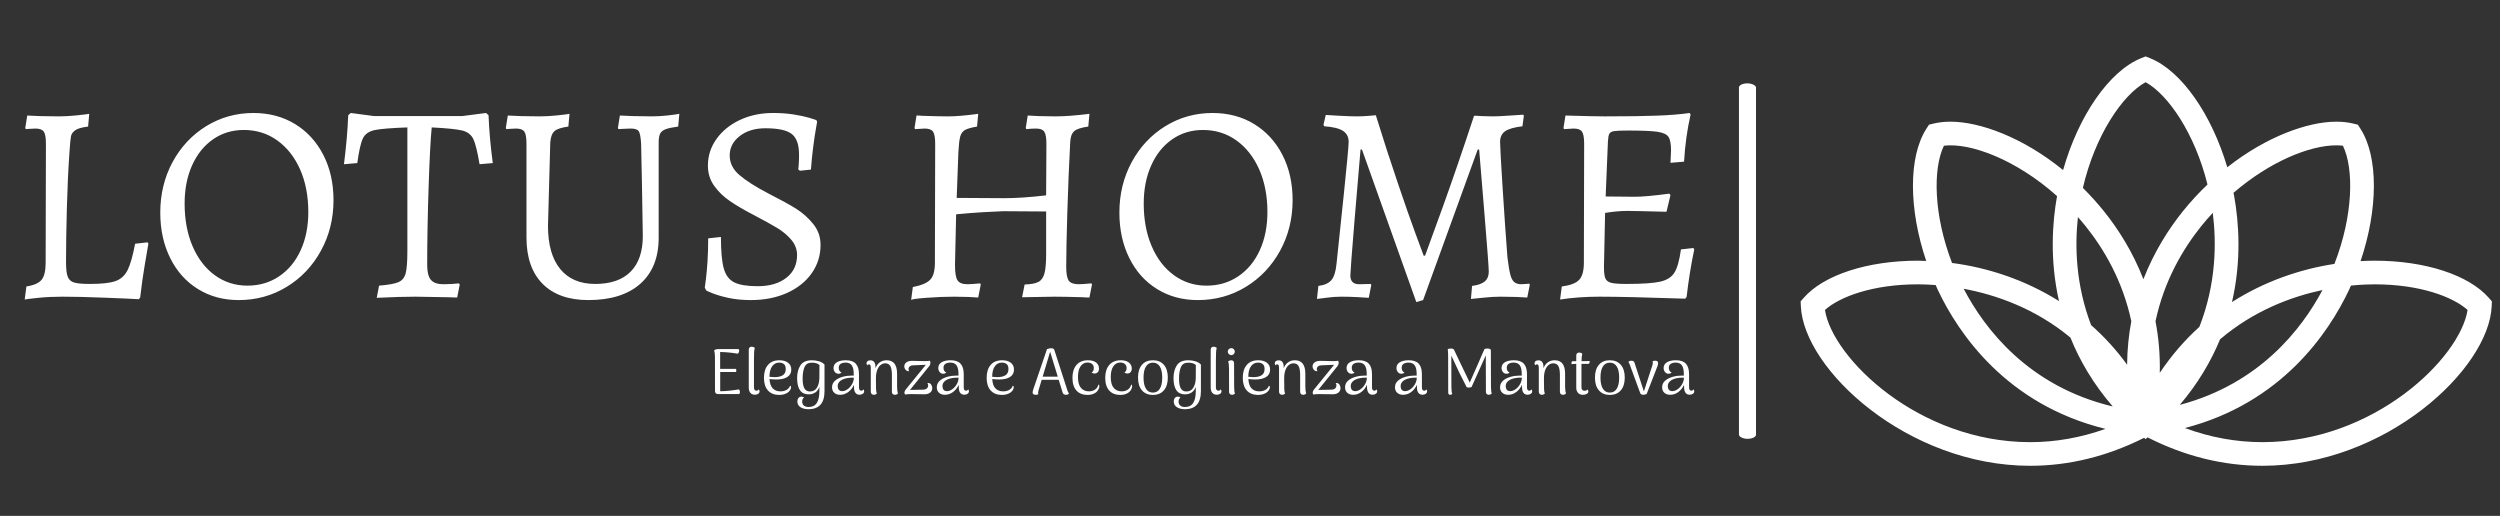 <?xml version="1.0" encoding="UTF-8" standalone="no"?>
<svg xmlns:inkscape="http://www.inkscape.org/namespaces/inkscape" xmlns:sodipodi="http://sodipodi.sourceforge.net/DTD/sodipodi-0.dtd" xmlns="http://www.w3.org/2000/svg" xmlns:svg="http://www.w3.org/2000/svg" version="1.1" width="252" height="52" viewBox="0 0 252 52" id="svg11" sodipodi:docname="logo-black.svg" inkscape:version="1.3 (0e150ed6c4, 2023-07-21)">
  <rect x="0" y="0" width="252" height="52" fill="#333333" stroke="none"/>
  <defs id="defs11"></defs>
  <g transform="matrix(0.166,0,0,0.166,2.332,5.569)" id="g10" style="stroke-width:4.023">
    <svg viewBox="0 0 396 66" data-background-color="#97978d" preserveAspectRatio="xMidYMid" height="250" width="1500" version="1.1" id="svg10" style="stroke-width:4.023;fill:#ffffff;fill-opacity:1">
      <g id="tight-bounds" transform="translate(0.24,0.186)" style="stroke-width:4.023;fill:#ffffff;fill-opacity:1">
        <svg viewBox="0 0 395.52 65.627" height="65.627" width="395.52" version="1.1" id="svg9" style="stroke-width:4.023;fill:#ffffff;fill-opacity:1">
          <g id="g9" style="stroke-width:4.023;fill:#ffffff;fill-opacity:1">
            <svg viewBox="0 0 584.448 96.975" height="65.627" width="395.52" version="1.1" id="svg8" style="stroke-width:4.023;fill:#ffffff;fill-opacity:1">
              <g id="g1" style="stroke-width:4.023;fill:#ffffff;fill-opacity:1">
                <rect width="4.039" height="84.204" x="406.093" y="6.385" fill="#000000" opacity="1" stroke-width="0" stroke="transparent" fill-opacity="1" class="rect-qz-0" data-fill-palette-color="primary" rx="1%" id="qz-0" data-palette-color="#ffffff" style="fill:#ffffff;fill-opacity:1"></rect>
              </g>
              <g transform="translate(0,13.402)" id="g6" style="stroke-width:4.023;fill:#ffffff;fill-opacity:1">
                <svg viewBox="0 0 395.52 70.17" height="70.17" width="395.52" version="1.1" id="svg5" style="stroke-width:4.023;fill:#ffffff;fill-opacity:1">
                  <g id="textblocktransform" style="stroke-width:4.023;fill:#ffffff;fill-opacity:1">
                    <svg viewBox="0 0 395.52 70.17" height="70.17" width="395.52" id="textblock" version="1.1" style="stroke-width:4.023;fill:#ffffff;fill-opacity:1">
                      <g id="g3" style="stroke-width:4.023;fill:#ffffff;fill-opacity:1">
                        <svg viewBox="0 0 395.52 44.788" height="44.788" width="395.52" version="1.1" id="svg2" style="stroke-width:4.023;fill:#ffffff;fill-opacity:1">
                          <g id="g2" style="stroke-width:4.023;fill:#ffffff;fill-opacity:1">
                            <svg width="395.52" viewBox="3.4 -32.45 294.93 33.4" height="44.788" data-palette-color="#ffffff" version="1.1" id="svg1" style="stroke-width:4.023;fill:#ffffff;fill-opacity:1">
                              <path d="M 3.4,0.5 3.7,-1.8 Q 5.65,-2.1 6.38,-2.98 7.1,-3.85 7.1,-6 v 0 l 0.05,-21 q 0,-1.6 -0.37,-2.15 Q 6.4,-29.7 5.3,-29.7 v 0 q -0.5,0 -1,0.05 -0.5,0.05 -0.7,0.05 v 0 L 3.5,-29.8 3.85,-32 q 0.6,0.05 2.25,0.1 1.65,0.05 3.35,0.05 v 0 q 1.35,0 3.08,-0.17 1.72,-0.18 2.27,-0.28 v 0 l -0.2,2.25 q -1.65,0.2 -2.27,0.65 -0.63,0.45 -0.75,1.05 -0.13,0.6 -0.28,2.95 v 0 q -0.3,4.25 -0.45,9.7 -0.15,5.45 -0.15,9.6 v 0 q 0,1.8 0.3,2.57 0.3,0.78 1.13,1.03 0.82,0.25 2.82,0.25 v 0 q 3.05,0 4.48,-0.5 1.42,-0.5 2.15,-1.95 0.72,-1.45 1.32,-4.65 v 0 l 2.2,-0.25 0.15,0.25 q -0.15,0.8 -0.62,3.6 -0.48,2.8 -0.83,5.9 v 0 l -0.25,0.3 Q 22.1,0.35 17.57,0.18 13.05,0 10.1,0 V 0 Q 7.75,0 5.83,0.2 3.9,0.4 3.4,0.5 Z m 37.8,0.1 q -4.05,0 -7.2,-1.95 -3.15,-1.95 -4.9,-5.48 -1.75,-3.52 -1.75,-8.02 v 0 q 0,-4.9 2.17,-8.93 2.18,-4.02 5.95,-6.35 3.78,-2.32 8.33,-2.32 v 0 q 4.15,0 7.35,1.95 3.2,1.95 5,5.45 1.8,3.5 1.8,8 v 0 q 0,4.9 -2.23,8.95 -2.22,4.05 -6.05,6.37 Q 45.85,0.6 41.2,0.6 Z m 1.55,-2.55 q 3.15,0 5.6,-1.65 2.45,-1.65 3.8,-4.6 1.35,-2.95 1.35,-6.75 v 0 q 0,-4.25 -1.45,-7.53 -1.45,-3.27 -4.03,-5.12 -2.57,-1.85 -5.92,-1.85 v 0 q -3.05,0 -5.43,1.65 -2.37,1.65 -3.7,4.6 -1.32,2.95 -1.32,6.75 v 0 q 0,4.25 1.4,7.52 1.4,3.28 3.92,5.13 2.53,1.85 5.78,1.85 z M 65.59,0.2 66,-1.95 q 2.5,-0.2 3.45,-0.63 Q 70.4,-3 70.7,-4.13 71,-5.25 71,-8.1 v 0 -21.8 q -4.25,0.15 -5.78,0.47 -1.52,0.33 -2.07,1.45 -0.55,1.13 -1,4.38 v 0 l -2.35,0.2 q 0.6,-4.75 0.75,-8.65 v 0 l 0.45,-0.4 4.15,0.55 h 15.5 l 4.25,-0.55 0.44,0.4 q 0.16,4.1 0.75,8.45 v 0 l -2.34,0.2 q -0.55,-3.3 -1.1,-4.45 -0.56,-1.15 -1.95,-1.5 -1.4,-0.35 -5.4,-0.55 v 0 q -0.3,3 -0.55,10.6 -0.25,7.6 -0.25,13.7 v 0 q 0,1.85 0.65,2.62 0.65,0.78 2.19,0.78 v 0 q 1.5,0 2.75,-0.15 v 0 l 0.16,0.2 L 79.8,0.15 78.15,0.1 72.45,0 Q 69.7,0 65.59,0.2 Z m 37.4,0.4 q -5.25,0 -8.1,-2.87 -2.85,-2.88 -2.85,-8.18 v 0 V -27 q 0,-1.6 -0.37,-2.15 -0.38,-0.55 -1.48,-0.55 v 0 q -0.5,0 -1,0.05 -0.5,0.05 -0.7,0.05 v 0 l -0.1,-0.2 0.35,-2.2 q 0.6,0.05 2.28,0.1 1.67,0.05 3.37,0.05 v 0 q 1.35,0 3.05,-0.17 1.7,-0.18 2.2,-0.28 v 0 l -0.2,2.25 q -1.85,0.25 -2.47,0.82 -0.63,0.58 -0.73,2.03 v 0 l -0.4,14.7 q 0,4.95 2.15,7.6 2.15,2.65 6.2,2.65 v 0 q 4.1,0 6.25,-2.17 2.15,-2.18 2.15,-6.28 v 0 q -0.05,-4 -0.15,-9.13 -0.1,-5.12 -0.15,-7.17 v 0 q -0.1,-1.75 -0.42,-2.23 -0.33,-0.47 -1.43,-0.47 v 0 q -0.6,0 -1.25,0.05 -0.65,0.05 -0.9,0.05 v 0 l -0.1,-0.2 0.35,-2.2 q 0.6,0.05 2.28,0.1 1.67,0.05 3.37,0.05 v 0 q 1.35,0 2.88,-0.17 1.52,-0.18 1.97,-0.28 v 0 l -0.2,2.25 q -1.5,0.2 -2.22,0.47 -0.73,0.28 -0.98,0.8 -0.25,0.53 -0.25,1.58 v 0 16.8 q 0,5.25 -3.25,8.13 -3.25,2.87 -9.15,2.87 z m 28.65,0 q -2.1,0 -3.85,-0.37 -1.75,-0.38 -2.87,-0.83 -1.13,-0.45 -1.13,-0.5 v 0 l -0.25,-0.5 q 0.05,-0.3 0.2,-1.5 0.15,-1.2 0.28,-3.13 0.12,-1.92 0.12,-4.07 v 0 l 2.25,-0.25 q 0,3.75 0.5,5.55 0.5,1.8 1.85,2.47 1.35,0.68 4.15,0.68 v 0 q 3.15,0 5.05,-1.48 1.9,-1.47 1.9,-4.02 v 0 q 0,-1.5 -1.02,-2.7 -1.03,-1.2 -2.43,-2.05 -1.4,-0.85 -4.15,-2.3 v 0 q -2.6,-1.35 -4.25,-2.48 -1.65,-1.12 -2.77,-2.67 -1.13,-1.55 -1.13,-3.6 v 0 q 0,-2.6 1.53,-4.73 1.52,-2.12 4.15,-3.35 2.62,-1.22 5.82,-1.22 v 0 q 2,0 3.7,0.27 1.7,0.28 2.7,0.58 1,0.3 1.25,0.4 v 0 l 0.15,0.3 q -0.05,0.3 -0.25,1.4 -0.2,1.1 -0.45,3.05 -0.25,1.95 -0.4,4 v 0 l -1.95,0.2 -0.3,-0.25 q 0.05,-0.2 0.1,-0.93 0.05,-0.72 0.05,-1.67 v 0 q 0,-2.65 -1.3,-3.65 -1.3,-1 -4.65,-1 v 0 q -2.75,0 -4.52,1.37 -1.78,1.38 -1.78,3.43 v 0 q 0,2 1.73,3.47 1.72,1.48 5.07,3.23 v 0 q 3.25,1.65 4.95,2.72 1.7,1.08 3,2.68 1.3,1.6 1.3,3.7 v 0 q 0,2.8 -1.57,5.02 -1.58,2.23 -4.38,3.48 -2.8,1.25 -6.4,1.25 z m 28.35,0 0.3,-2.3 q 2.3,-0.45 3.1,-1.33 0.8,-0.87 0.8,-2.97 v 0 l 0.05,-21 q 0,-1.6 -0.38,-2.15 -0.37,-0.55 -1.47,-0.55 v 0 l -1.7,0.1 -0.1,-0.2 0.35,-2.2 q 0.65,0 1,0.05 v 0 q 3,0.1 4.55,0.1 v 0 q 2.1,0 5.35,-0.45 v 0 l -0.2,2.25 q -1.5,0.25 -2.13,0.6 -0.62,0.35 -0.85,1.17 -0.22,0.83 -0.32,2.73 v 0 l -0.3,8.1 8.4,0.05 q 3.15,0 7.4,-0.5 v 0 l 0.05,-9.1 q 0,-1.6 -0.38,-2.15 -0.37,-0.55 -1.47,-0.55 v 0 q -0.7,0 -1.7,0.1 v 0 l -0.1,-0.2 0.35,-2.2 q 0.55,0.05 2,0.1 1.45,0.05 2.9,0.05 v 0 q 2.4,0 6,-0.45 v 0 l -0.2,2.25 q -1.85,0.25 -2.5,0.82 -0.65,0.58 -0.7,2.03 v 0 q -0.3,5.65 -0.5,12.12 -0.2,6.48 -0.2,9.78 v 0 q 0,1.85 0.45,2.47 0.45,0.63 1.75,0.63 v 0 q 0.6,0 2.25,-0.15 v 0 l 0.1,0.2 -0.45,2.3 q -0.7,0 -1.1,-0.05 v 0 Q 187.09,0 185.34,0 v 0 l -5.75,0.1 0.45,-2.25 q 1.65,-0.05 2.42,-0.45 0.78,-0.4 1.08,-1.5 0.3,-1.1 0.3,-3.4 v 0 -7.55 l -7.6,-0.05 q -1.25,0.05 -3.5,0.17 -2.25,0.13 -4.8,0.38 v 0 l -0.2,8.95 q 0,2.05 0.45,2.72 0.45,0.68 1.75,0.68 v 0 q 0.6,0 2.25,-0.15 v 0 l 0.1,0.2 -0.45,2.3 Q 171.39,0.1 170.14,0.05 168.89,0 167.59,0 v 0 q -2.3,0 -4.93,0.2 -2.62,0.2 -2.67,0.4 z m 50.64,0 q -4.05,0 -7.2,-1.95 -3.15,-1.95 -4.9,-5.48 -1.75,-3.52 -1.75,-8.02 v 0 q 0,-4.9 2.18,-8.93 2.17,-4.02 5.95,-6.35 3.77,-2.32 8.32,-2.32 v 0 q 4.15,0 7.35,1.95 3.2,1.95 5,5.45 1.8,3.5 1.8,8 v 0 q 0,4.9 -2.22,8.95 -2.23,4.05 -6.05,6.37 -3.83,2.33 -8.48,2.33 z m 1.55,-2.55 q 3.15,0 5.6,-1.65 2.45,-1.65 3.8,-4.6 1.35,-2.95 1.35,-6.75 v 0 q 0,-4.25 -1.45,-7.53 -1.45,-3.27 -4.02,-5.12 -2.58,-1.85 -5.93,-1.85 v 0 q -3.05,0 -5.42,1.65 -2.38,1.65 -3.7,4.6 -1.33,2.95 -1.33,6.75 v 0 q 0,4.25 1.4,7.52 1.4,3.28 3.93,5.13 2.52,1.85 5.77,1.85 z m 37.05,2.9 -9.6,-26.95 h -0.25 q -0.3,3.3 -1.05,12.37 -0.75,9.08 -0.75,9.88 v 0 q 0,1.55 1.55,1.55 v 0 l 2.05,-0.05 0.1,0.2 -0.45,2.25 Q 240.28,0.15 238.86,0.08 237.43,0 235.98,0 v 0 q -1.25,0 -2.57,0.18 -1.33,0.17 -1.73,0.22 v 0 l 0.25,-2.3 q 1.6,-0.2 2.3,-1.03 0.7,-0.82 0.9,-2.82 v 0 q 0.5,-4.7 1.33,-12.68 0.82,-7.97 0.82,-8.92 v 0 q 0,-1.3 -1.02,-1.95 -1.03,-0.65 -3.28,-0.8 v 0 l -0.15,-0.25 0.4,-1.75 q 0.65,0.05 2.55,0.15 1.9,0.1 2.9,0.1 v 0 q 0.9,0 1.98,-0.08 1.07,-0.07 1.42,-0.12 v 0 q 2,6.45 3.88,11.97 1.87,5.53 3.07,8.78 1.2,3.25 1.5,4.05 v 0 h 0.25 q 0.7,-1.85 3.2,-8.8 2.5,-6.95 5.45,-15.9 v 0 q 0,-0.05 1.35,0.05 v 0 l 1.95,0.05 q 0.95,0 2.85,-0.13 1.9,-0.12 2.55,-0.17 v 0 l 0.1,0.2 -0.25,1.85 q -2.15,0.25 -3.05,0.87 -0.9,0.63 -0.9,1.88 v 0 q 0,1.1 0.45,8.17 0.45,7.08 0.85,12.23 v 0 q 0.25,2.05 0.5,3.02 0.25,0.98 0.7,1.35 0.45,0.38 1.25,0.38 v 0 q 0.45,0 0.85,-0.05 0.4,-0.05 0.55,-0.05 v 0 l 0.1,0.2 -0.45,2.25 Q 268.33,0.1 266.96,0.05 265.58,0 264.08,0 v 0 q -1.35,0 -3.02,0.18 -1.68,0.17 -2.18,0.22 v 0 l 0.2,-2.3 q 1.55,-0.2 2.25,-0.8 0.7,-0.6 0.7,-1.7 v 0 q 0,-1.05 -0.72,-9.75 -0.73,-8.7 -0.98,-11.85 v 0 h -0.25 l -9.65,26.6 z m 48.95,-9.55 0.15,0.25 q -0.85,4.05 -1.35,8.4 v 0 l -0.25,0.3 Q 286.23,0 281.58,0 v 0 q -3.7,0 -6.95,0.5 v 0 l 0.3,-2.3 q 2.25,-0.3 3.07,-1.18 0.83,-0.87 0.83,-3.02 v 0 l 0.05,-21 q 0,-1.6 -0.38,-2.15 -0.37,-0.55 -1.47,-0.55 v 0 l -1.7,0.1 -0.1,-0.2 0.35,-2.2 q 5.1,0.15 6.95,0.15 v 0 q 5.95,0 9.25,-0.13 3.3,-0.12 5.75,-0.47 v 0 l 0.15,0.3 q -0.9,3.95 -1.15,8.3 v 0 l -2.4,0.2 0.1,-2.15 q 0,-1.75 -0.45,-2.43 -0.45,-0.67 -1.95,-0.9 -1.5,-0.22 -5.25,-0.22 v 0 q -1.75,0 -2.4,0.1 -0.65,0.1 -0.85,0.47 -0.2,0.38 -0.25,1.38 v 0 l -0.4,9.7 5.15,0.05 q 1.95,0 6.1,-0.55 v 0 l 0.2,0.25 -0.7,2.95 q -5.55,-0.15 -7,-0.15 v 0 q -1.65,0 -3.85,0.35 v 0 l -0.2,9.55 q 0,1.45 0.25,2.02 0.25,0.58 1.02,0.78 0.78,0.2 2.68,0.2 v 0 q 4.2,0 5.97,-0.4 1.78,-0.4 2.53,-1.6 0.75,-1.2 1.15,-4.1 v 0 z" opacity="1" fill="#000000" class="wordmark-text-0" data-fill-palette-color="primary" id="text-0" style="stroke-width:4.023;fill:#ffffff;fill-opacity:1"></path>
                            </svg>
                          </g>
                        </svg>
                      </g>
                      <g transform="translate(163.31,55.362)" id="g5" style="stroke-width:4.023;fill:#ffffff;fill-opacity:1">
                        <svg viewBox="0 0 232.21 14.808" height="14.808" width="232.21" version="1.1" id="svg4" style="stroke-width:4.023;fill:#ffffff;fill-opacity:1">
                          <g id="g4" style="stroke-width:4.023;fill:#ffffff;fill-opacity:1">
                            <svg width="232.21" viewBox="4.15 -36.5 754.97 48.15" height="14.808" data-palette-color="#ffffff" version="1.1" id="svg3" style="stroke-width:4.023;fill:#ffffff;fill-opacity:1">
                              <path d="m 23.2,-3.6 q 0.4,0.2 0.63,0.77 0.22,0.58 0.22,1.23 v 0 q 0,0.7 -0.25,1.15 Q 23.55,0 23.05,0 V 0 H 7.15 Q 6.1,0 5.48,-0.6 4.85,-1.2 4.85,-2.25 v 0 L 4.8,-28.45 q 0,-3.25 -0.65,-5.15 v 0 q 0.7,-0.6 1.43,-0.83 0.72,-0.22 2.02,-0.22 v 0 h 15.1 q 0.35,0 0.55,0.32 0.2,0.33 0.2,0.83 v 0 q 0,0.7 -0.32,1.45 -0.33,0.75 -0.83,0.95 v 0 q -7.15,-1.25 -13.5,-1.3 v 0 13 h 12.3 q 0.15,0.6 0.15,1.2 v 0 q 0,0.6 -0.15,1.2 v 0 H 8.85 V -2.2 Q 15.1,-2.25 23.2,-3.6 Z m 12.4,4.1 q -2.25,0 -3.5,-1.45 -1.25,-1.45 -1.25,-4.1 v 0 -29.25 q 0,-1.05 0.65,-1.63 0.65,-0.57 1.7,-0.57 v 0 q 1.25,0 2.3,0.9 v 0 q -0.4,1.3 -0.53,3.35 -0.12,2.05 -0.12,6.4 v 0 20.6 q 0,1.3 0.47,1.97 0.48,0.68 1.43,0.68 v 0 q 0.55,0 1.07,-0.28 0.53,-0.27 0.78,-0.77 v 0 q 0.55,0.75 0.55,1.55 v 0 q 0,1.15 -1.03,1.87 Q 37.1,0.5 35.6,0.5 Z m 27.1,-6.95 q 0.75,0.25 0.75,1.15 v 0 q 0,0.5 -0.31,1.35 v 0 q -0.94,2.2 -3.32,3.4 -2.37,1.2 -5.58,1.2 v 0 q -5.5,0 -8.6,-3.43 -3.09,-3.42 -3.09,-9.77 v 0 q 0,-6.3 3.07,-9.9 3.08,-3.6 8.83,-3.6 v 0 q 4.14,0 6.64,1.87 2.5,1.88 2.5,5.33 v 0 q 0,3.7 -3,5.65 -3,1.95 -8.35,1.95 v 0 q -2.94,0 -5.4,-0.35 v 0 q 0.3,5.05 2.53,7.27 2.22,2.23 5.83,2.23 v 0 q 2.75,0 4.75,-1.13 2,-1.12 2.75,-3.22 z m -8.4,-17.8 q -3.41,0 -5.43,2.82 -2.03,2.83 -2.07,8.13 v 0 q 2.4,0.2 3.9,0.25 v 0 q 4,0 6.32,-1.43 2.32,-1.42 2.32,-4.87 v 0 q 0,-2.65 -1.45,-3.78 -1.44,-1.12 -3.59,-1.12 z m 22.49,35.9 q -3.65,0 -6.07,-1.52 Q 68.29,8.6 68.29,5.65 v 0 q 0,-1.65 0.88,-2.67 0.87,-1.03 2.22,-1.03 v 0 q 1.4,0 2,0.75 v 0 q -1.4,1.05 -1.4,3.05 v 0 q 0,2.05 1.35,3.13 1.35,1.07 3.6,1.07 v 0 q 4.25,0 6.28,-3.07 2.02,-3.08 2.02,-9.13 v 0 -3.4 q -0.9,2.8 -3.05,4.32 -2.15,1.53 -5.25,1.53 v 0 q -8.85,0 -8.85,-12.6 v 0 q 0,-5.75 2.53,-9.7 2.52,-3.95 8.87,-3.95 v 0 q 2.8,0 5.43,0.77 2.62,0.78 4.27,2.53 v 0 20.5 q 0,13.9 -12.4,13.9 z M 77.99,-2 q 3.7,0 5.45,-3.05 1.75,-3.05 1.8,-7.35 v 0 l 0.05,-9.95 q -0.85,-0.9 -2.4,-1.38 -1.55,-0.47 -3.45,-0.47 v 0 q -4.15,0 -5.62,3.35 -1.48,3.35 -1.48,8.85 v 0 q 0,5.3 1.38,7.65 1.37,2.35 4.27,2.35 z m 41.2,-1.65 q 0.55,0.75 0.55,1.55 v 0 q 0,1.1 -1.02,1.85 -1.03,0.75 -2.48,0.75 v 0 q -2.15,0 -3.25,-1.5 -1.1,-1.5 -1.1,-4.7 v 0 -1.45 q -1.65,3.55 -4.47,5.62 -2.83,2.08 -6.18,2.08 v 0 q -2.9,0 -4.57,-1.58 -1.68,-1.57 -1.68,-4.22 v 0 q 0,-2.95 2.25,-5 2.25,-2.05 6.05,-3.1 v 0 q 3.35,-0.9 6.95,-0.9 v 0 q 1,0 1.45,0.05 v 0 -1.3 q 0,-4.45 -1.47,-6.6 -1.48,-2.15 -4.88,-2.15 v 0 q -2.2,0 -3.7,0.95 -1.5,0.95 -1.5,3.1 v 0 q 0,1.15 0.53,2.15 0.52,1 1.62,1.4 v 0 q -0.8,1 -2.4,1 v 0 q -1.65,0 -2.7,-1.33 -1.05,-1.32 -1.05,-3.07 v 0 q 0,-2.9 2.55,-4.45 2.55,-1.55 7,-1.55 v 0 q 5.15,0 7.6,2.65 2.45,2.65 2.45,8.15 v 0 10 q 0,2.65 1.8,2.65 v 0 q 0.4,0 0.9,-0.28 0.5,-0.27 0.75,-0.77 z m -16.35,1.4 q 2,0 4.08,-1.48 2.07,-1.47 3.45,-3.87 1.37,-2.4 1.42,-5 v 0 l -1.15,-0.05 q -1.75,0 -3.55,0.27 -1.8,0.28 -3.05,0.78 v 0 q -2.2,0.8 -3.45,2.2 -1.25,1.4 -1.25,3.3 v 0 q 0,1.65 0.85,2.75 0.85,1.1 2.65,1.1 z m 42.25,-3.45 q 0.1,3.8 0.65,5.35 v 0 q -1,0.9 -2.3,0.9 v 0 q -1.05,0 -1.7,-0.6 -0.65,-0.6 -0.65,-1.6 v 0 -13.5 q -0.05,-4.35 -1.23,-6.45 -1.17,-2.1 -3.97,-2.1 v 0 q -1.75,0 -3.38,1.2 -1.62,1.2 -2.67,3.8 -1.05,2.6 -1.05,6.65 v 0 q 0,6.45 0.1,8.4 0.1,1.95 0.6,3.3 v 0 q -1.05,0.9 -2.3,0.9 v 0 q -1.05,0 -1.7,-0.65 -0.65,-0.65 -0.65,-1.75 v 0 -18.45 q -0.05,-1.4 -0.38,-2 -0.32,-0.6 -1.02,-0.6 v 0 q -0.95,0 -1.3,0.8 v 0 q -0.6,-0.85 -0.6,-1.6 v 0 q 0,-1.05 0.8,-1.68 0.8,-0.62 2.2,-0.62 v 0 q 1.9,0 2.9,1.3 1,1.3 1,3.85 v 0 1 q 1.05,-2.95 3.3,-4.58 2.25,-1.62 5.3,-1.62 v 0 q 8.05,0 8.05,10.4 v 0 z m 24.54,-2.8 q 1.31,0.35 1.93,1.55 0.63,1.2 0.63,2.4 v 0 q 0,2.1 -1.66,3.42 -1.65,1.33 -4.5,1.28 v 0 L 156.03,0 q -3.25,0 -4.69,0.35 v 0 l -0.6,-0.95 q 0,-1.75 1.04,-2.95 v 0 l 15.46,-19 -9.9,0.4 q -1.4,0.05 -2.23,0.62 -0.83,0.58 -1.08,1.43 v 0 q -0.15,0.45 -0.15,0.85 v 0 q 0,0.85 0.56,1.55 v 0 q -0.16,0.05 -0.6,0.05 v 0 q -0.4,0 -0.6,-0.05 v 0 q -1.25,-0.35 -1.93,-1.43 -0.68,-1.07 -0.68,-2.17 v 0 q 0,-1.9 1.61,-3.13 1.6,-1.22 4.64,-1.17 v 0 l 8.71,0.2 q 1.94,0 2.94,-0.05 1,-0.05 1.71,-0.3 v 0 l 0.54,1 q 0,1.1 -0.19,1.82 -0.21,0.73 -0.85,1.53 v 0 l -14.71,18.2 10.06,-0.2 q 2.04,-0.05 3,-1 0.94,-0.95 0.94,-2.35 v 0 q 0,-1.15 -0.65,-1.8 v 0 h 0.4 q 0.6,0 0.85,0.05 z m 30.25,4.85 q 0.55,0.75 0.55,1.55 v 0 q 0,1.1 -1.02,1.85 -1.03,0.75 -2.48,0.75 v 0 q -2.15,0 -3.25,-1.5 -1.1,-1.5 -1.1,-4.7 v 0 -1.45 q -1.65,3.55 -4.47,5.62 -2.83,2.08 -6.18,2.08 v 0 q -2.9,0 -4.57,-1.58 -1.68,-1.57 -1.68,-4.22 v 0 q 0,-2.95 2.25,-5 2.25,-2.05 6.05,-3.1 v 0 q 3.35,-0.9 6.95,-0.9 v 0 q 1,0 1.45,0.05 v 0 -1.3 q 0,-4.45 -1.47,-6.6 -1.48,-2.15 -4.88,-2.15 v 0 q -2.2,0 -3.7,0.95 -1.5,0.95 -1.5,3.1 v 0 q 0,1.15 0.53,2.15 0.52,1 1.62,1.4 v 0 q -0.8,1 -2.4,1 v 0 q -1.65,0 -2.7,-1.33 -1.05,-1.32 -1.05,-3.07 v 0 q 0,-2.9 2.55,-4.45 2.55,-1.55 7,-1.55 v 0 q 5.15,0 7.6,2.65 2.45,2.65 2.45,8.15 v 0 10 q 0,2.65 1.8,2.65 v 0 q 0.4,0 0.9,-0.28 0.5,-0.27 0.75,-0.77 z m -16.35,1.4 q 2,0 4.08,-1.48 2.07,-1.47 3.45,-3.87 1.37,-2.4 1.42,-5 v 0 l -1.15,-0.05 q -1.75,0 -3.55,0.27 -1.8,0.28 -3.05,0.78 v 0 q -2.2,0.8 -3.45,2.2 -1.25,1.4 -1.25,3.3 v 0 q 0,1.65 0.85,2.75 0.85,1.1 2.65,1.1 z m 50.7,-4.2 q 0.75,0.25 0.75,1.15 v 0 q 0,0.5 -0.3,1.35 v 0 q -0.95,2.2 -3.33,3.4 -2.37,1.2 -5.57,1.2 v 0 q -5.5,0 -8.6,-3.43 -3.1,-3.42 -3.1,-9.77 v 0 q 0,-6.3 3.07,-9.9 3.08,-3.6 8.83,-3.6 v 0 q 4.15,0 6.65,1.87 2.5,1.88 2.5,5.33 v 0 q 0,3.7 -3,5.65 -3,1.95 -8.35,1.95 v 0 q -2.95,0 -5.4,-0.35 v 0 q 0.3,5.05 2.52,7.27 2.23,2.23 5.83,2.23 v 0 q 2.75,0 4.75,-1.13 2,-1.12 2.75,-3.22 z m -8.4,-17.8 q -3.4,0 -5.43,2.82 -2.02,2.83 -2.07,8.13 v 0 q 2.4,0.2 3.9,0.25 v 0 q 4,0 6.32,-1.43 2.33,-1.42 2.33,-4.87 v 0 q 0,-2.65 -1.45,-3.78 -1.45,-1.12 -3.6,-1.12 z m 50.49,21.5 q 0.55,1.65 1.2,2.35 v 0 q -0.85,0.95 -2.35,0.95 v 0 q -0.95,0 -1.65,-0.42 -0.7,-0.43 -0.9,-1.23 v 0 l -3.05,-9.9 h -13.1 l -2.5,8.35 q -0.3,1.1 -0.3,1.65 v 0 q 0,0.8 0.3,1.15 v 0 q -1.05,0.4 -2.2,0.4 v 0 q -2.3,0 -2.3,-1.85 v 0 q 0,-0.65 0.5,-2.25 v 0 l 10.6,-31.1 q 1.65,-0.65 3.3,-0.65 v 0 q 1.95,0 2.4,1.5 v 0 z m -19.1,-10.65 h 11.65 l -5.9,-19.2 z m 34.55,14.05 q -5.5,0 -8.55,-3.4 -3.05,-3.4 -3.05,-9.8 v 0 q 0,-6.3 3.13,-9.9 3.12,-3.6 8.82,-3.6 v 0 q 4.05,0 6.28,1.75 2.22,1.75 2.22,4.6 v 0 q 0,1.75 -0.92,2.8 -0.93,1.05 -2.38,1.05 v 0 q -1.65,0 -2.35,-0.95 v 0 q 1.65,-0.65 1.65,-3.2 v 0 q 0,-2.15 -1.37,-3.23 -1.38,-1.07 -3.48,-1.07 v 0 q -3.35,0 -5.35,2.9 -2,2.9 -2,8.25 v 0 q 0,5.75 2.3,8.4 2.3,2.65 6.1,2.65 v 0 q 2.75,0 4.75,-1.35 2,-1.35 2.6,-3.9 v 0 q 0.75,0.25 0.75,1.25 v 0 q 0,0.65 -0.25,1.35 v 0 q -0.8,2.6 -3.17,4 -2.38,1.4 -5.73,1.4 z m 25.25,0 q -5.5,0 -8.55,-3.4 -3.05,-3.4 -3.05,-9.8 v 0 q 0,-6.3 3.12,-9.9 3.13,-3.6 8.83,-3.6 v 0 q 4.05,0 6.27,1.75 2.23,1.75 2.23,4.6 v 0 q 0,1.75 -0.93,2.8 -0.92,1.05 -2.37,1.05 v 0 q -1.65,0 -2.35,-0.95 v 0 q 1.65,-0.65 1.65,-3.2 v 0 q 0,-2.15 -1.38,-3.23 -1.37,-1.07 -3.47,-1.07 v 0 q -3.35,0 -5.35,2.9 -2,2.9 -2,8.25 v 0 q 0,5.75 2.3,8.4 2.3,2.65 6.1,2.65 v 0 q 2.75,0 4.75,-1.35 2,-1.35 2.6,-3.9 v 0 q 0.75,0.25 0.75,1.25 v 0 q 0,0.65 -0.25,1.35 v 0 q -0.8,2.6 -3.18,4 -2.37,1.4 -5.72,1.4 z m 25.1,0 q -5.4,0 -8.43,-3.53 -3.02,-3.52 -3.02,-9.82 v 0 q 0,-6.3 3.02,-9.83 3.03,-3.52 8.43,-3.52 v 0 q 5.45,0 8.47,3.52 3.03,3.53 3.03,9.83 v 0 q 0,6.3 -3.03,9.82 -3.02,3.53 -8.47,3.53 z m 0,-1.8 q 3.5,0 5.35,-2.98 1.85,-2.97 1.85,-8.57 v 0 q 0,-5.6 -1.85,-8.55 -1.85,-2.95 -5.35,-2.95 v 0 q -3.5,0 -5.35,2.95 -1.85,2.95 -1.85,8.55 v 0 q 0,5.6 1.85,8.57 1.85,2.98 5.35,2.98 z m 24.59,12.8 q -3.65,0 -6.07,-1.52 -2.43,-1.53 -2.43,-4.48 v 0 q 0,-1.65 0.88,-2.67 0.87,-1.03 2.22,-1.03 v 0 q 1.4,0 2,0.75 v 0 q -1.4,1.05 -1.4,3.05 v 0 q 0,2.05 1.35,3.13 1.35,1.07 3.6,1.07 v 0 q 4.25,0 6.28,-3.07 2.02,-3.08 2.02,-9.13 v 0 -3.4 q -0.9,2.8 -3.05,4.32 -2.15,1.53 -5.25,1.53 v 0 q -8.85,0 -8.85,-12.6 v 0 q 0,-5.75 2.53,-9.7 2.52,-3.95 8.87,-3.95 v 0 q 2.8,0 5.43,0.77 2.62,0.78 4.27,2.53 v 0 20.5 q 0,13.9 -12.4,13.9 z M 367.91,-2 q 3.7,0 5.45,-3.05 1.75,-3.05 1.8,-7.35 v 0 l 0.05,-9.95 q -0.85,-0.9 -2.4,-1.38 -1.55,-0.47 -3.45,-0.47 v 0 q -4.15,0 -5.62,3.35 -1.48,3.35 -1.48,8.85 v 0 q 0,5.3 1.38,7.65 1.37,2.35 4.27,2.35 z m 23.5,2.5 q -2.25,0 -3.5,-1.45 -1.25,-1.45 -1.25,-4.1 v 0 -29.25 q 0,-1.05 0.65,-1.63 0.65,-0.57 1.7,-0.57 v 0 q 1.25,0 2.3,0.9 v 0 q -0.4,1.3 -0.52,3.35 -0.13,2.05 -0.13,6.4 v 0 20.6 q 0,1.3 0.48,1.97 0.47,0.68 1.42,0.68 v 0 q 0.55,0 1.08,-0.28 0.52,-0.27 0.77,-0.77 v 0 q 0.55,0.75 0.55,1.55 v 0 q 0,1.15 -1.02,1.87 -1.03,0.73 -2.53,0.73 z m 11.1,-30.5 q -1.1,0 -1.9,-0.8 -0.8,-0.8 -0.8,-1.9 v 0 q 0,-1.15 0.8,-1.93 0.8,-0.77 1.9,-0.77 v 0 q 1.15,0 1.92,0.77 0.78,0.78 0.78,1.93 v 0 q 0,1.1 -0.78,1.9 -0.77,0.8 -1.92,0.8 z m 2.2,24.3 q 0,3.65 0.65,5.35 v 0 q -1.05,0.9 -2.3,0.9 v 0 q -1,0 -1.63,-0.6 -0.62,-0.6 -0.62,-1.6 v 0 l -0.05,-18.15 q 0,-3.45 -0.65,-5.35 v 0 q 1.05,-0.9 2.3,-0.9 v 0 q 1,0 1.62,0.57 0.63,0.58 0.63,1.63 v 0 z m 26.8,-0.75 q 0.75,0.25 0.75,1.15 v 0 q 0,0.5 -0.3,1.35 v 0 q -0.95,2.2 -3.33,3.4 -2.37,1.2 -5.57,1.2 v 0 q -5.5,0 -8.6,-3.43 -3.1,-3.42 -3.1,-9.77 v 0 q 0,-6.3 3.07,-9.9 3.08,-3.6 8.83,-3.6 v 0 q 4.15,0 6.65,1.87 2.5,1.88 2.5,5.33 v 0 q 0,3.7 -3,5.65 -3,1.95 -8.35,1.95 v 0 q -2.95,0 -5.4,-0.35 v 0 q 0.3,5.05 2.52,7.27 2.23,2.23 5.83,2.23 v 0 q 2.75,0 4.75,-1.13 2,-1.12 2.75,-3.22 z m -8.4,-17.8 q -3.4,0 -5.43,2.82 -2.02,2.83 -2.07,8.13 v 0 q 2.4,0.2 3.9,0.25 v 0 q 4,0 6.32,-1.43 2.33,-1.42 2.33,-4.87 v 0 q 0,-2.65 -1.45,-3.78 -1.45,-1.12 -3.6,-1.12 z m 36.44,18.55 q 0.1,3.8 0.65,5.35 v 0 q -1,0.9 -2.3,0.9 v 0 q -1.05,0 -1.7,-0.6 -0.65,-0.6 -0.65,-1.6 v 0 -13.5 q -0.05,-4.35 -1.22,-6.45 -1.18,-2.1 -3.98,-2.1 v 0 q -1.75,0 -3.37,1.2 -1.63,1.2 -2.68,3.8 -1.05,2.6 -1.05,6.65 v 0 q 0,6.45 0.1,8.4 0.1,1.95 0.6,3.3 v 0 q -1.05,0.9 -2.3,0.9 v 0 q -1.05,0 -1.7,-0.65 -0.65,-0.65 -0.65,-1.75 v 0 -18.45 q -0.05,-1.4 -0.37,-2 -0.33,-0.6 -1.03,-0.6 v 0 q -0.95,0 -1.3,0.8 v 0 q -0.6,-0.85 -0.6,-1.6 v 0 q 0,-1.05 0.8,-1.68 0.8,-0.62 2.2,-0.62 v 0 q 1.9,0 2.9,1.3 1,1.3 1,3.85 v 0 1 q 1.05,-2.95 3.3,-4.58 2.25,-1.62 5.3,-1.62 v 0 q 8.05,0 8.05,10.4 v 0 z m 24.55,-2.8 q 1.3,0.35 1.93,1.55 0.62,1.2 0.62,2.4 v 0 q 0,2.1 -1.65,3.42 -1.65,1.33 -4.5,1.28 v 0 L 470.5,0 q -3.25,0 -4.7,0.35 v 0 l -0.6,-0.95 q 0,-1.75 1.05,-2.95 v 0 l 15.45,-19 -9.9,0.4 q -1.4,0.05 -2.22,0.62 -0.83,0.58 -1.08,1.43 v 0 q -0.15,0.45 -0.15,0.85 v 0 q 0,0.85 0.55,1.55 v 0 q -0.15,0.05 -0.6,0.05 v 0 q -0.4,0 -0.6,-0.05 v 0 q -1.25,-0.35 -1.92,-1.43 -0.68,-1.07 -0.68,-2.17 v 0 q 0,-1.9 1.6,-3.13 1.6,-1.22 4.65,-1.17 v 0 l 8.7,0.2 q 1.95,0 2.95,-0.05 1,-0.05 1.7,-0.3 v 0 l 0.55,1 q 0,1.1 -0.2,1.82 -0.2,0.73 -0.85,1.53 v 0 l -14.7,18.2 10.05,-0.2 q 2.05,-0.05 3,-1 0.95,-0.95 0.95,-2.35 v 0 q 0,-1.15 -0.65,-1.8 v 0 h 0.4 q 0.6,0 0.85,0.05 z m 30.25,4.85 q 0.55,0.75 0.55,1.55 v 0 q 0,1.1 -1.03,1.85 -1.02,0.75 -2.47,0.75 v 0 q -2.15,0 -3.25,-1.5 -1.1,-1.5 -1.1,-4.7 v 0 -1.45 q -1.65,3.55 -4.48,5.62 -2.82,2.08 -6.17,2.08 v 0 q -2.9,0 -4.58,-1.58 -1.67,-1.57 -1.67,-4.22 v 0 q 0,-2.95 2.25,-5 2.25,-2.05 6.05,-3.1 v 0 q 3.35,-0.9 6.95,-0.9 v 0 q 1,0 1.45,0.05 v 0 -1.3 q 0,-4.45 -1.48,-6.6 -1.47,-2.15 -4.87,-2.15 v 0 q -2.2,0 -3.7,0.95 -1.5,0.95 -1.5,3.1 v 0 q 0,1.15 0.52,2.15 0.53,1 1.63,1.4 v 0 q -0.8,1 -2.4,1 v 0 q -1.65,0 -2.7,-1.33 -1.05,-1.32 -1.05,-3.07 v 0 q 0,-2.9 2.55,-4.45 2.55,-1.55 7,-1.55 v 0 q 5.15,0 7.6,2.65 2.45,2.65 2.45,8.15 v 0 10 q 0,2.65 1.8,2.65 v 0 q 0.4,0 0.9,-0.28 0.5,-0.27 0.75,-0.77 z M 498,-2.25 q 2,0 4.07,-1.48 2.08,-1.47 3.45,-3.87 1.38,-2.4 1.43,-5 v 0 l -1.15,-0.05 q -1.75,0 -3.55,0.27 -1.8,0.28 -3.05,0.78 v 0 q -2.2,0.8 -3.45,2.2 -1.25,1.4 -1.25,3.3 v 0 q 0,1.65 0.85,2.75 0.85,1.1 2.65,1.1 z m 54.79,-1.4 q 0.55,0.75 0.55,1.55 v 0 q 0,1.1 -1.02,1.85 -1.03,0.75 -2.48,0.75 v 0 q -2.15,0 -3.25,-1.5 -1.1,-1.5 -1.1,-4.7 v 0 -1.45 q -1.65,3.55 -4.47,5.62 -2.83,2.08 -6.18,2.08 v 0 q -2.9,0 -4.57,-1.58 -1.68,-1.57 -1.68,-4.22 v 0 q 0,-2.95 2.25,-5 2.25,-2.05 6.05,-3.1 v 0 q 3.35,-0.9 6.95,-0.9 v 0 q 1,0 1.45,0.05 v 0 -1.3 q 0,-4.45 -1.47,-6.6 -1.48,-2.15 -4.88,-2.15 v 0 q -2.2,0 -3.7,0.95 -1.5,0.95 -1.5,3.1 v 0 q 0,1.15 0.53,2.15 0.52,1 1.62,1.4 v 0 q -0.8,1 -2.4,1 v 0 q -1.65,0 -2.7,-1.33 -1.05,-1.32 -1.05,-3.07 v 0 q 0,-2.9 2.55,-4.45 2.55,-1.55 7,-1.55 v 0 q 5.15,0 7.6,2.65 2.45,2.65 2.45,8.15 v 0 10 q 0,2.65 1.8,2.65 v 0 q 0.4,0 0.9,-0.28 0.5,-0.27 0.75,-0.77 z m -16.35,1.4 q 2,0 4.08,-1.48 2.07,-1.47 3.45,-3.87 1.37,-2.4 1.42,-5 v 0 l -1.15,-0.05 q -1.75,0 -3.55,0.27 -1.8,0.28 -3.05,0.78 v 0 q -2.2,0.8 -3.45,2.2 -1.25,1.4 -1.25,3.3 v 0 q 0,1.65 0.85,2.75 0.85,1.1 2.65,1.1 z m 66.1,-3.45 q 0,3.6 0.6,5.35 v 0 q -1.05,0.9 -2.35,0.9 v 0 q -0.95,0 -1.55,-0.6 -0.6,-0.6 -0.6,-1.6 v 0 l -0.1,-28.15 -10.95,24.35 q -1.2,0.45 -2.2,0.45 v 0 q -0.9,0 -1.6,-0.35 v 0 q -5.65,-10.7 -11.8,-24.3 v 0 l 0.05,23.95 q 0,3.75 0.65,5.65 v 0 q -0.7,0.6 -1.65,0.6 v 0 q -1.45,0 -1.45,-1.85 v 0 l -0.05,-27.65 q 0,-3.55 -0.3,-5.55 v 0 q 0.6,-0.6 2.65,-0.6 v 0 q 1.35,0 2.1,0.8 v 0 l 4.15,8.75 8.05,16.7 q 1,-2.2 6.95,-15.75 v 0 q 1.5,-3.55 2.6,-6.05 1.1,-2.5 1.8,-4.05 v 0 q 1.05,-0.4 2.45,-0.4 v 0 q 0.95,0 1.67,0.35 0.73,0.35 0.78,0.85 v 0 z m 31.19,2.05 q 0.55,0.75 0.55,1.55 v 0 q 0,1.1 -1.02,1.85 -1.03,0.75 -2.48,0.75 v 0 q -2.15,0 -3.25,-1.5 -1.1,-1.5 -1.1,-4.7 v 0 -1.45 q -1.65,3.55 -4.47,5.62 -2.83,2.08 -6.18,2.08 v 0 q -2.9,0 -4.57,-1.58 -1.68,-1.57 -1.68,-4.22 v 0 q 0,-2.95 2.25,-5 2.25,-2.05 6.05,-3.1 v 0 q 3.35,-0.9 6.95,-0.9 v 0 q 1,0 1.45,0.05 v 0 -1.3 q 0,-4.45 -1.47,-6.6 -1.48,-2.15 -4.88,-2.15 v 0 q -2.2,0 -3.7,0.95 -1.5,0.95 -1.5,3.1 v 0 q 0,1.15 0.53,2.15 0.52,1 1.62,1.4 v 0 q -0.8,1 -2.4,1 v 0 q -1.65,0 -2.7,-1.33 -1.05,-1.32 -1.05,-3.07 v 0 q 0,-2.9 2.55,-4.45 2.55,-1.55 7,-1.55 v 0 q 5.15,0 7.6,2.65 2.45,2.65 2.45,8.15 v 0 10 q 0,2.65 1.8,2.65 v 0 q 0.4,0 0.9,-0.28 0.5,-0.27 0.75,-0.77 z m -16.35,1.4 q 2,0 4.08,-1.48 2.07,-1.47 3.45,-3.87 1.37,-2.4 1.42,-5 v 0 l -1.15,-0.05 q -1.75,0 -3.55,0.27 -1.8,0.28 -3.05,0.78 v 0 q -2.2,0.8 -3.45,2.2 -1.25,1.4 -1.25,3.3 v 0 q 0,1.65 0.85,2.75 0.85,1.1 2.65,1.1 z m 42.25,-3.45 q 0.1,3.8 0.65,5.35 v 0 q -1,0.9 -2.3,0.9 v 0 q -1.05,0 -1.7,-0.6 -0.65,-0.6 -0.65,-1.6 v 0 -13.5 q -0.05,-4.35 -1.22,-6.45 -1.18,-2.1 -3.98,-2.1 v 0 q -1.75,0 -3.37,1.2 -1.63,1.2 -2.68,3.8 -1.05,2.6 -1.05,6.65 v 0 q 0,6.45 0.1,8.4 0.1,1.95 0.6,3.3 v 0 q -1.05,0.9 -2.3,0.9 v 0 q -1.05,0 -1.7,-0.65 -0.65,-0.65 -0.65,-1.75 v 0 -18.45 q -0.05,-1.4 -0.37,-2 -0.33,-0.6 -1.03,-0.6 v 0 q -0.95,0 -1.3,0.8 v 0 q -0.6,-0.85 -0.6,-1.6 v 0 q 0,-1.05 0.8,-1.68 0.8,-0.62 2.2,-0.62 v 0 q 1.9,0 2.9,1.3 1,1.3 1,3.85 v 0 1 q 1.05,-2.95 3.3,-4.58 2.25,-1.62 5.3,-1.62 v 0 q 8.05,0 8.05,10.4 v 0 z m 14.65,-19.65 q 0.8,0 2.12,-0.05 1.33,-0.05 2.13,-0.1 v 0 l -0.05,1.1 q -0.05,0.5 -0.35,0.82 -0.3,0.33 -0.75,0.33 v 0 h -5.15 v 1.9 16.1 q 0,1.3 0.6,2 0.6,0.7 1.8,0.7 v 0 q 0.75,0 1.42,-0.28 0.68,-0.27 0.93,-0.77 v 0 q 0.55,0.75 0.55,1.6 v 0 q 0,1.15 -1.2,1.85 -1.2,0.7 -3.05,0.7 v 0 q -2.35,0 -3.7,-1.48 -1.35,-1.47 -1.35,-4.07 v 0 -18.25 h -0.7 q -2.05,0 -3,0.15 v 0 l 0.05,-1.15 q 0.05,-1.1 1.1,-1.1 v 0 h 2.55 v -4.45 q 0,-1.05 0.65,-1.63 0.65,-0.57 1.7,-0.57 v 0 q 1.25,0 2.3,0.9 v 0 q -0.55,1.7 -0.6,5.75 v 0 z m 19.8,26 q -5.4,0 -8.43,-3.53 -3.02,-3.52 -3.02,-9.82 v 0 q 0,-6.3 3.02,-9.83 3.03,-3.52 8.43,-3.52 v 0 q 5.45,0 8.47,3.52 3.03,3.53 3.03,9.83 v 0 q 0,6.3 -3.03,9.82 -3.02,3.53 -8.47,3.53 z m 0,-1.8 q 3.5,0 5.35,-2.98 1.85,-2.97 1.85,-8.57 v 0 q 0,-5.6 -1.85,-8.55 -1.85,-2.95 -5.35,-2.95 v 0 q -3.5,0 -5.35,2.95 -1.85,2.95 -1.85,8.55 v 0 q 0,5.6 1.85,8.57 1.85,2.98 5.35,2.98 z m 34.89,-24.55 q 2.35,0 2.3,1.85 v 0 q 0,1.1 -0.45,2.25 v 0 l -8.35,21.5 q -1.35,0.65 -2.7,0.65 v 0 q -1.85,0 -2.35,-1.5 v 0 l -7.9,-21.5 q -0.6,-1.65 -1.15,-2.3 v 0 q 0.85,-0.95 2.35,-0.95 v 0 q 0.9,0 1.55,0.42 0.65,0.43 0.85,1.23 v 0 l 7.2,22 6.65,-20.5 q 0.25,-1.25 0.25,-1.6 v 0 q 0,-0.8 -0.25,-1.15 v 0 q 0.95,-0.4 2,-0.4 z m 29.6,22.05 q 0.55,0.75 0.55,1.55 v 0 q 0,1.1 -1.02,1.85 -1.03,0.75 -2.48,0.75 v 0 q -2.15,0 -3.25,-1.5 -1.1,-1.5 -1.1,-4.7 v 0 -1.45 q -1.65,3.55 -4.47,5.62 -2.83,2.08 -6.18,2.08 v 0 q -2.9,0 -4.57,-1.58 -1.68,-1.57 -1.68,-4.22 v 0 q 0,-2.95 2.25,-5 2.25,-2.05 6.05,-3.1 v 0 q 3.35,-0.9 6.95,-0.9 v 0 q 1,0 1.45,0.05 v 0 -1.3 q 0,-4.45 -1.47,-6.6 -1.48,-2.15 -4.88,-2.15 v 0 q -2.2,0 -3.7,0.95 -1.5,0.95 -1.5,3.1 v 0 q 0,1.15 0.53,2.15 0.52,1 1.62,1.4 v 0 q -0.8,1 -2.4,1 v 0 q -1.65,0 -2.7,-1.33 -1.05,-1.32 -1.05,-3.07 v 0 q 0,-2.9 2.55,-4.45 2.55,-1.55 7,-1.55 v 0 q 5.15,0 7.6,2.65 2.45,2.65 2.45,8.15 v 0 10 q 0,2.65 1.8,2.65 v 0 q 0.4,0 0.9,-0.28 0.5,-0.27 0.75,-0.77 z m -16.35,1.4 q 2,0 4.08,-1.48 2.07,-1.47 3.45,-3.87 1.37,-2.4 1.42,-5 v 0 l -1.15,-0.05 q -1.75,0 -3.55,0.27 -1.8,0.28 -3.05,0.78 v 0 q -2.2,0.8 -3.45,2.2 -1.25,1.4 -1.25,3.3 v 0 q 0,1.65 0.85,2.75 0.85,1.1 2.65,1.1 z" opacity="1" fill="#000000" class="slogan-text-1" data-fill-palette-color="secondary" id="text-1" style="stroke-width:4.023;fill:#ffffff;fill-opacity:1"></path>
                            </svg>
                          </g>
                        </svg>
                      </g>
                    </svg>
                  </g>
                </svg>
              </g>
              <g transform="translate(420.706)" id="g8" style="stroke-width:4.023;fill:#ffffff;fill-opacity:1">
                <svg viewBox="0 0 163.742 96.975" height="96.975" width="163.742" version="1.1" id="svg7" style="stroke-width:4.023;fill:#ffffff;fill-opacity:1">
                  <g id="g7" style="stroke-width:4.023;fill:#ffffff;fill-opacity:1">
                    <svg version="1.1" x="0" y="0" viewBox="3.521 18.174 82.878 49.084" xml:space="preserve" height="96.975" width="163.742" class="icon-icon-0" data-fill-palette-color="accent" id="icon-0" style="stroke-width:4.023;fill:#ffffff;fill-opacity:1">
                      <path d="m 86.026,47.116 c -2.404,-2.744 -7.647,-4.449 -13.682,-4.449 -0.554,0 -1.12,0.021 -1.689,0.052 2.097,-6.186 2.168,-12.485 -0.018,-15.881 L 70.33,26.36 69.779,26.227 C 69.16,26.077 68.478,26 67.751,26 64.365,26 59.399,27.748 54.674,31.467 52.809,25.143 49.187,19.897 45.407,18.384 l -0.526,-0.21 -0.526,0.21 C 40.508,19.923 36.821,25.327 34.988,31.801 30.137,27.849 24.975,26 21.486,26 c -0.727,0 -1.409,0.076 -2.027,0.227 l -0.551,0.133 -0.307,0.478 c -2.183,3.392 -2.115,9.681 -0.025,15.86 -0.333,-0.011 -0.671,-0.031 -0.999,-0.031 -6.035,0 -11.278,1.705 -13.683,4.449 l -0.373,0.426 0.023,0.566 c 0.314,7.562 12.757,19.15 27.493,19.15 4.672,0 9.263,-1.138 13.668,-3.356 l 0.176,0.159 0.234,-0.211 c 4.435,2.252 9.061,3.408 13.769,3.408 0,0 0,0 10e-4,0 14.736,0 27.178,-11.588 27.491,-19.15 l 0.023,-0.566 z M 67.752,28.836 c 0.276,0 0.539,0.015 0.786,0.044 1.335,2.749 1.251,8.356 -1.017,14.174 -4.096,0.625 -8.366,2.077 -12.282,4.573 1.16,-5.01 0.822,-9.561 0.263,-12.689 -0.024,-0.137 -0.056,-0.271 -0.083,-0.407 4.355,-3.75 9.137,-5.695 12.333,-5.695 z m -30.986,8.603 c 0.311,0.352 0.619,0.71 0.918,1.083 2.194,2.734 4.454,6.555 5.485,11.409 -0.311,1.632 -0.489,3.369 -0.505,5.206 -1.31,-1.803 -2.764,-3.376 -4.317,-4.748 -1.853,-4.854 -1.961,-9.487 -1.581,-12.95 z m 16.169,-0.506 c 0.452,3.559 0.422,8.497 -1.607,13.67 -1.734,1.566 -3.333,3.398 -4.747,5.513 0.052,-2.206 -0.146,-4.262 -0.513,-6.185 1.031,-4.854 3.292,-8.674 5.486,-11.408 0.446,-0.557 0.91,-1.081 1.381,-1.59 z M 40.939,60.145 C 30.815,57.731 25.562,50.807 23.067,46.032 c 3.755,0.702 8.518,2.299 12.801,5.855 1.107,2.748 2.734,5.547 5.071,8.258 z m 12.87,-8.051 c 4.061,-3.458 8.581,-5.122 12.279,-5.909 -2.467,4.657 -7.541,11.239 -17.106,13.771 2.193,-2.583 3.748,-5.244 4.827,-7.862 z M 44.881,21.267 c 2.699,1.477 5.908,6.148 7.419,12.266 -1.018,0.975 -2.012,2.038 -2.957,3.215 -1.705,2.125 -3.444,4.85 -4.725,8.139 -1.281,-3.289 -3.019,-6.014 -4.724,-8.138 -0.814,-1.014 -1.664,-1.945 -2.534,-2.808 1.467,-6.32 4.761,-11.165 7.521,-12.674 z M 20.7,28.88 c 3.22,-0.383 8.708,1.701 13.563,6.041 -10e-4,0.005 -0.002,0.01 -0.003,0.015 -0.555,3.104 -0.89,7.61 0.238,12.574 C 30.4,44.94 25.923,43.493 21.674,42.941 19.447,37.164 19.374,31.611 20.7,28.88 Z M 6.435,48.574 c 1.777,-1.589 5.733,-3.072 11.142,-3.072 0.557,0 1.281,0.02 2.133,0.086 0.088,0.196 0.17,0.393 0.262,0.588 2.456,5.194 8.214,13.741 20.091,16.655 -2.952,1.057 -5.973,1.594 -9.024,1.594 C 17.65,64.424 7.324,54.329 6.435,48.574 Z m 52.449,15.85 c -3.145,0 -6.256,-0.57 -9.293,-1.691 11.6,-3.007 17.249,-11.423 19.677,-16.557 0.082,-0.173 0.154,-0.35 0.233,-0.524 1.163,-0.117 2.138,-0.15 2.844,-0.15 5.407,0 9.363,1.484 11.141,3.072 -0.889,5.756 -11.215,15.85 -24.602,15.85 z" fill="#000000" data-fill-palette-color="accent" id="path6" style="stroke-width:4.023;fill:#ffffff;fill-opacity:1"></path>
                    </svg>
                  </g>
                </svg>
              </g>
            </svg>
          </g>
          <defs id="defs9"></defs>
        </svg>
        <rect width="395.52" height="65.627" fill="none" stroke="none" visibility="hidden" id="rect9" x="0" y="0" style="stroke-width:4.023;fill:#ffffff;fill-opacity:1"></rect>
      </g>
    </svg>
  </g>
</svg>
